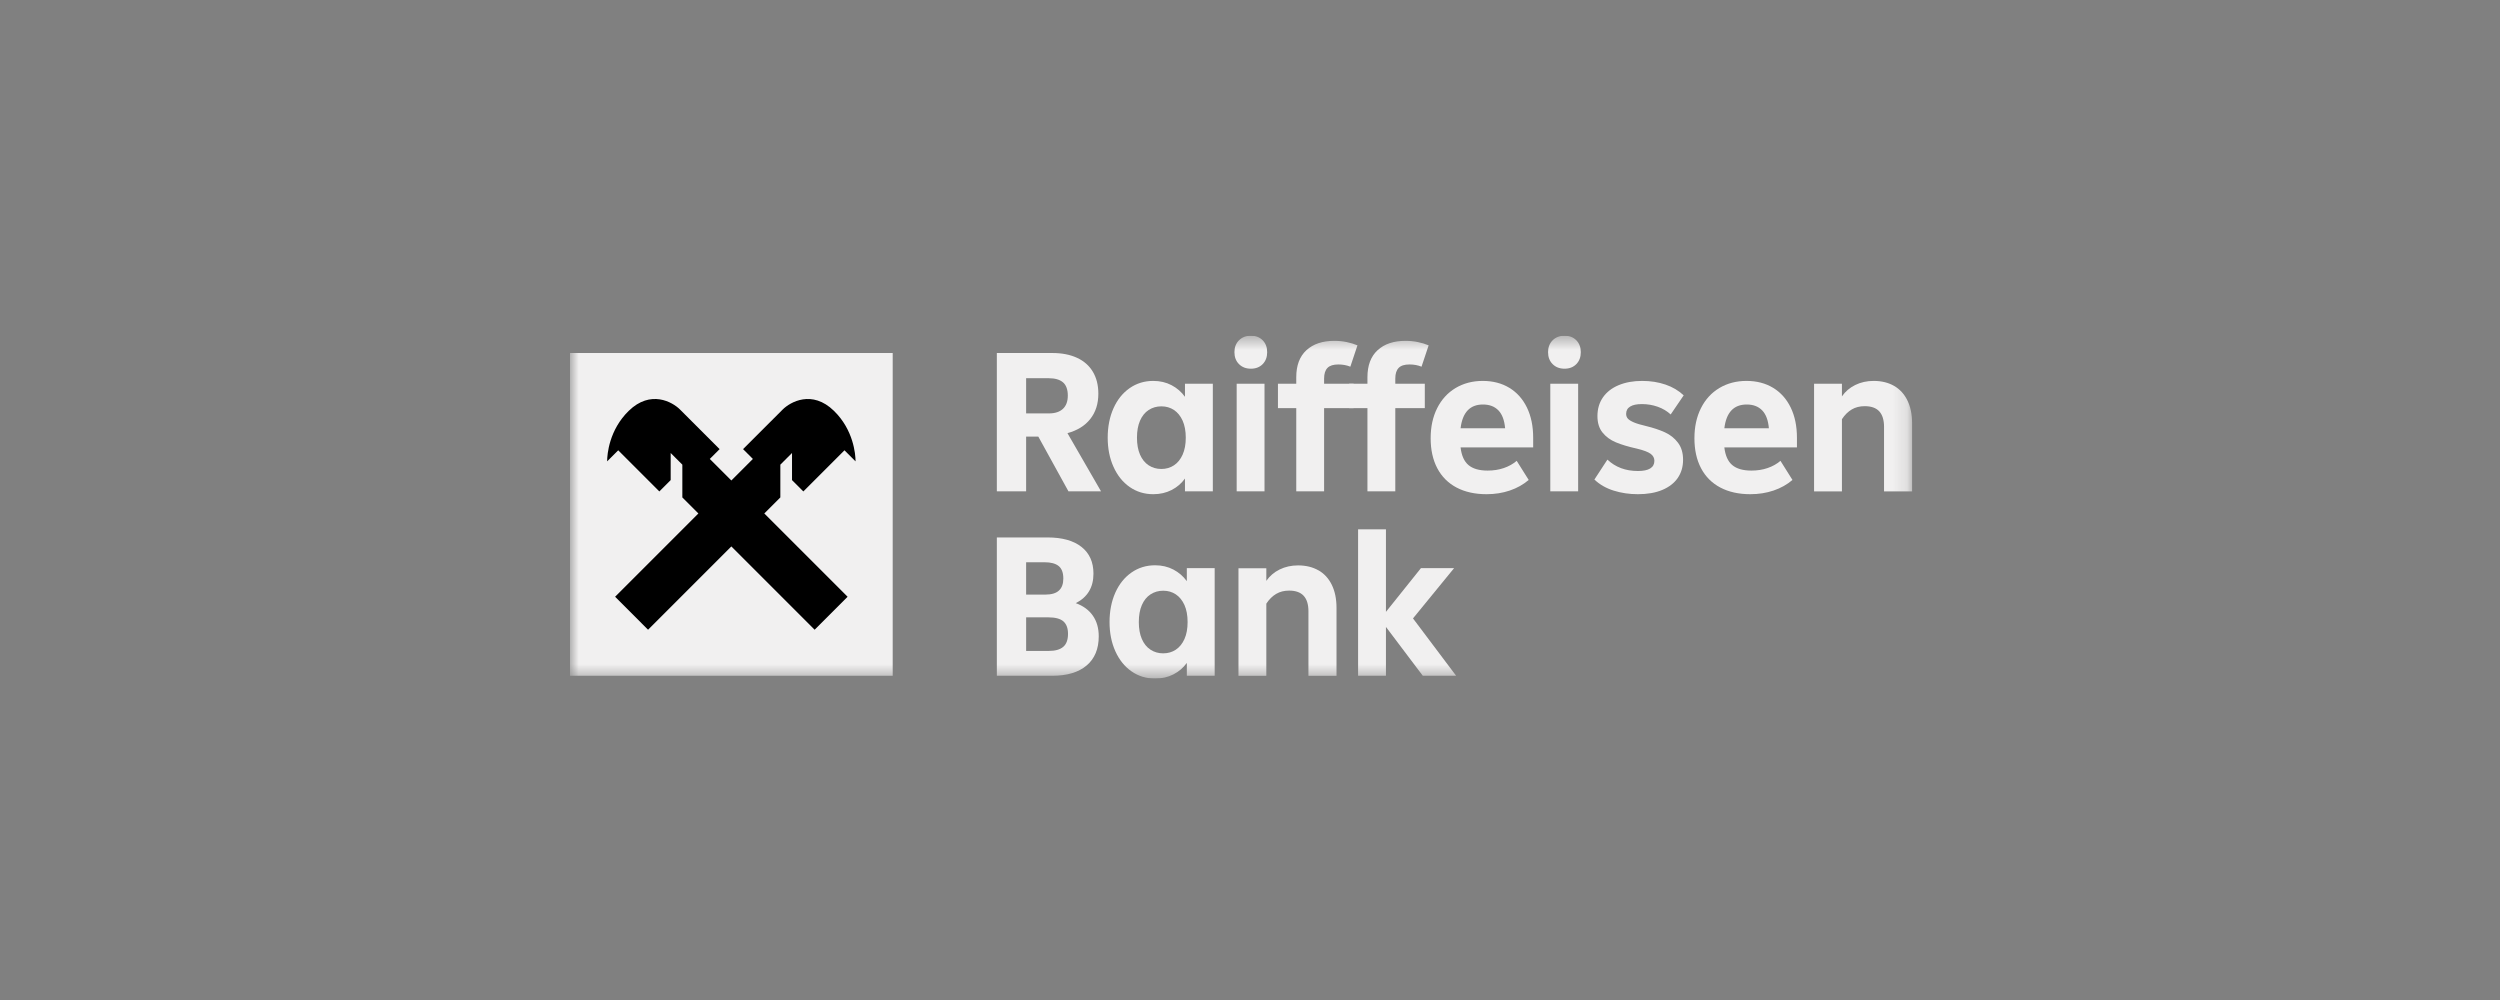 <svg xmlns="http://www.w3.org/2000/svg" width="175" height="70" viewBox="0 0 175 70" fill="none"><rect x="0" y="0" width="175" height="70" fill="#808080" stroke="none"/><g clip-path="url(#clip0_51_21413)"><mask id="mask0_51_21413" style="mask-type:luminance" maskUnits="userSpaceOnUse" x="39" y="23" width="95" height="25"><path d="M133.846 23.5H39.899V47.5H133.846V23.5Z" fill="white"></path></mask><g mask="url(#mask0_51_21413)"><path d="M74.79 34.391L72.682 30.562H71.829V34.391H69.779V24.711H73.667C74.332 24.711 74.905 24.823 75.39 25.046C75.874 25.269 76.243 25.594 76.499 26.022C76.755 26.449 76.884 26.961 76.884 27.559C76.884 28.262 76.697 28.849 76.323 29.325C75.948 29.801 75.414 30.132 74.722 30.321L77.072 34.393H74.794L74.79 34.391ZM71.829 26.475V28.939H73.423C73.851 28.939 74.177 28.832 74.405 28.619C74.634 28.406 74.747 28.095 74.747 27.686C74.747 27.277 74.634 26.951 74.405 26.76C74.177 26.57 73.845 26.475 73.409 26.475H71.829Z" fill="#F1F0F0"></path><path d="M82.948 26.863H84.898V34.394H82.948V33.498C82.701 33.84 82.388 34.108 82.009 34.302C81.629 34.496 81.201 34.594 80.727 34.594C80.111 34.594 79.559 34.425 79.076 34.089C78.592 33.752 78.216 33.281 77.945 32.678C77.673 32.075 77.539 31.395 77.539 30.636C77.539 29.876 77.675 29.181 77.945 28.578C78.214 27.975 78.592 27.506 79.076 27.169C79.561 26.832 80.111 26.664 80.727 26.664C81.201 26.664 81.629 26.764 82.009 26.963C82.388 27.162 82.701 27.434 82.948 27.776V26.863ZM82.179 32.572C82.435 32.402 82.638 32.151 82.784 31.825C82.931 31.496 83.004 31.101 83.004 30.636C83.004 30.17 82.93 29.775 82.784 29.447C82.636 29.121 82.435 28.87 82.179 28.7C81.923 28.53 81.629 28.444 81.296 28.444C80.963 28.444 80.667 28.53 80.406 28.7C80.145 28.87 79.944 29.121 79.802 29.447C79.659 29.775 79.588 30.17 79.588 30.636C79.588 31.101 79.659 31.496 79.802 31.825C79.944 32.151 80.145 32.402 80.406 32.572C80.667 32.743 80.964 32.828 81.296 32.828C81.627 32.828 81.923 32.742 82.179 32.572Z" fill="#F1F0F0"></path><path d="M86.73 25.488C86.517 25.274 86.41 24.996 86.41 24.654C86.41 24.312 86.517 24.034 86.73 23.821C86.943 23.608 87.221 23.5 87.563 23.5C87.905 23.5 88.18 23.607 88.389 23.821C88.597 24.034 88.702 24.312 88.702 24.654C88.702 24.996 88.597 25.274 88.389 25.488C88.18 25.701 87.905 25.809 87.563 25.809C87.221 25.809 86.943 25.702 86.73 25.488ZM88.516 34.393H86.567V26.862H88.516V34.393Z" fill="#F1F0F0"></path><path d="M92.687 26.862H94.752V28.571H92.687V34.395H90.738V28.571H89.456V26.862H90.738V26.407C90.738 25.581 90.975 24.95 91.449 24.514C91.923 24.078 92.574 23.859 93.399 23.859C93.703 23.859 93.991 23.887 94.268 23.945C94.543 24.002 94.795 24.079 95.022 24.174L94.524 25.668C94.268 25.564 93.988 25.512 93.684 25.512C93.332 25.512 93.079 25.593 92.923 25.754C92.766 25.916 92.687 26.163 92.687 26.494V26.864V26.862Z" fill="#F1F0F0"></path><path d="M97.671 26.862H99.736V28.571H97.671V34.395H95.721V28.571H94.439V26.862H95.721V26.407C95.721 25.58 95.958 24.95 96.432 24.514C96.906 24.077 97.557 23.859 98.382 23.859C98.686 23.859 98.975 23.887 99.251 23.945C99.526 24.002 99.778 24.079 100.005 24.174L99.507 25.668C99.251 25.563 98.971 25.512 98.667 25.512C98.315 25.512 98.062 25.592 97.906 25.754C97.749 25.915 97.671 26.163 97.671 26.494V26.864V26.862Z" fill="#F1F0F0"></path><path d="M107.323 31.318H102.24C102.307 31.888 102.491 32.3 102.795 32.556C103.099 32.812 103.544 32.941 104.133 32.941C104.541 32.941 104.918 32.883 105.265 32.764C105.612 32.646 105.913 32.477 106.169 32.259L107.009 33.597C106.629 33.92 106.188 34.168 105.685 34.338C105.181 34.508 104.64 34.594 104.061 34.594C103.245 34.594 102.543 34.437 101.953 34.125C101.364 33.812 100.916 33.36 100.608 32.773C100.299 32.184 100.146 31.486 100.146 30.68C100.146 29.875 100.297 29.181 100.601 28.573C100.906 27.965 101.335 27.495 101.89 27.162C102.445 26.831 103.079 26.664 103.79 26.664C104.501 26.664 105.123 26.826 105.655 27.148C106.186 27.471 106.597 27.932 106.887 28.53C107.176 29.128 107.322 29.83 107.322 30.637V31.321L107.323 31.318ZM102.24 29.98H105.358C105.31 29.419 105.154 29.002 104.889 28.727C104.623 28.452 104.262 28.315 103.807 28.315C102.897 28.315 102.374 28.87 102.24 29.981V29.98Z" fill="#F1F0F0"></path><path d="M108.684 25.488C108.471 25.274 108.364 24.996 108.364 24.654C108.364 24.312 108.471 24.034 108.684 23.821C108.897 23.608 109.175 23.5 109.517 23.5C109.859 23.5 110.134 23.607 110.343 23.821C110.551 24.034 110.656 24.312 110.656 24.654C110.656 24.996 110.551 25.274 110.343 25.488C110.134 25.701 109.859 25.809 109.517 25.809C109.175 25.809 108.897 25.702 108.684 25.488ZM110.47 34.393H108.521V26.862H110.47V34.393Z" fill="#F1F0F0"></path><path d="M112.96 34.344C112.428 34.178 111.978 33.92 111.608 33.568L112.519 32.173C113.079 32.704 113.79 32.97 114.654 32.97C115.034 32.97 115.321 32.912 115.515 32.792C115.709 32.673 115.807 32.494 115.807 32.257C115.807 32.058 115.719 31.895 115.544 31.766C115.369 31.637 115.048 31.517 114.584 31.404C113.986 31.271 113.495 31.124 113.11 30.962C112.725 30.801 112.414 30.572 112.177 30.278C111.94 29.985 111.821 29.6 111.821 29.126C111.821 28.622 111.95 28.186 112.206 27.817C112.462 27.447 112.828 27.162 113.302 26.963C113.776 26.764 114.328 26.664 114.953 26.664C115.541 26.664 116.085 26.75 116.583 26.92C117.082 27.09 117.506 27.343 117.858 27.674L116.948 29.012C116.692 28.775 116.388 28.595 116.037 28.471C115.687 28.348 115.321 28.286 114.941 28.286C114.561 28.286 114.305 28.342 114.115 28.457C113.924 28.571 113.83 28.743 113.83 28.969C113.83 29.102 113.869 29.213 113.95 29.304C114.031 29.395 114.17 29.481 114.371 29.567C114.572 29.653 114.855 29.737 115.225 29.823C115.736 29.947 116.178 30.095 116.549 30.265C116.92 30.435 117.222 30.677 117.459 30.991C117.697 31.304 117.815 31.703 117.815 32.187C117.815 32.671 117.691 33.094 117.444 33.455C117.197 33.815 116.836 34.095 116.362 34.295C115.888 34.494 115.317 34.594 114.652 34.594C114.055 34.594 113.49 34.511 112.959 34.344H112.96Z" fill="#F1F0F0"></path><path d="M125.788 31.318H120.704C120.771 31.888 120.955 32.3 121.259 32.556C121.563 32.812 122.008 32.941 122.597 32.941C123.005 32.941 123.383 32.883 123.73 32.764C124.077 32.646 124.377 32.477 124.633 32.259L125.473 33.597C125.093 33.92 124.652 34.168 124.149 34.338C123.645 34.508 123.104 34.594 122.525 34.594C121.709 34.594 121.007 34.437 120.418 34.125C119.828 33.812 119.38 33.36 119.072 32.773C118.763 32.184 118.61 31.486 118.61 30.68C118.61 29.875 118.762 29.181 119.066 28.573C119.37 27.965 119.799 27.495 120.354 27.162C120.909 26.831 121.543 26.664 122.254 26.664C122.965 26.664 123.587 26.826 124.119 27.148C124.65 27.471 125.061 27.932 125.351 28.53C125.64 29.128 125.786 29.83 125.786 30.637V31.321L125.788 31.318ZM120.704 29.98H123.822C123.774 29.419 123.618 29.002 123.353 28.727C123.087 28.452 122.726 28.315 122.271 28.315C121.361 28.315 120.838 28.87 120.704 29.981V29.98Z" fill="#F1F0F0"></path><path d="M132.587 27.013C132.991 27.245 133.302 27.585 133.52 28.032C133.738 28.478 133.848 29.014 133.848 29.641V34.396H131.883V29.883C131.883 29.399 131.771 29.036 131.548 28.794C131.325 28.552 130.986 28.432 130.529 28.432C130.187 28.432 129.887 28.507 129.626 28.66C129.365 28.813 129.134 29.04 128.935 29.344V34.398H126.985V26.863H128.935V27.746C129.172 27.404 129.483 27.138 129.868 26.949C130.253 26.76 130.682 26.664 131.156 26.664C131.706 26.664 132.184 26.781 132.587 27.013Z" fill="#F1F0F0"></path><path d="M76.499 43.096C76.774 43.489 76.912 43.972 76.912 44.541C76.912 45.423 76.628 46.105 76.065 46.583C75.5 47.062 74.701 47.303 73.667 47.303H69.779V37.621H73.325C74.35 37.621 75.142 37.841 75.702 38.282C76.262 38.724 76.542 39.347 76.542 40.155C76.542 41.114 76.13 41.802 75.304 42.22C75.826 42.41 76.225 42.703 76.499 43.096ZM71.829 39.358V41.622H73.167C73.603 41.622 73.924 41.528 74.127 41.337C74.332 41.148 74.433 40.868 74.433 40.497C74.433 40.09 74.323 39.798 74.105 39.621C73.887 39.445 73.558 39.358 73.122 39.358H71.827H71.829ZM73.423 45.564C73.869 45.564 74.203 45.47 74.426 45.279C74.649 45.09 74.761 44.786 74.761 44.369C74.761 43.979 74.654 43.69 74.442 43.499C74.228 43.311 73.875 43.214 73.382 43.214H71.83V45.564H73.424H73.423Z" fill="#F1F0F0"></path><path d="M83.078 39.77H85.027V47.301H83.078V46.404C82.83 46.746 82.517 47.014 82.138 47.208C81.758 47.402 81.33 47.5 80.856 47.5C80.24 47.5 79.688 47.331 79.206 46.995C78.721 46.658 78.345 46.187 78.073 45.584C77.802 44.981 77.668 44.301 77.668 43.542C77.668 42.783 77.804 42.087 78.073 41.484C78.343 40.881 78.721 40.412 79.206 40.075C79.69 39.739 80.24 39.57 80.856 39.57C81.33 39.57 81.758 39.67 82.138 39.869C82.517 40.069 82.83 40.34 83.078 40.682V39.77ZM82.308 45.478C82.564 45.308 82.767 45.057 82.913 44.731C83.06 44.403 83.132 44.008 83.132 43.542C83.132 43.076 83.059 42.681 82.913 42.353C82.765 42.027 82.564 41.776 82.308 41.606C82.052 41.436 81.758 41.35 81.425 41.35C81.092 41.35 80.796 41.436 80.535 41.606C80.274 41.776 80.073 42.027 79.93 42.353C79.788 42.681 79.717 43.076 79.717 43.542C79.717 44.008 79.788 44.403 79.93 44.731C80.073 45.057 80.274 45.308 80.535 45.478C80.796 45.65 81.093 45.734 81.425 45.734C81.757 45.734 82.052 45.648 82.308 45.478Z" fill="#F1F0F0"></path><path d="M92.295 39.923C92.699 40.155 93.01 40.495 93.228 40.942C93.446 41.389 93.556 41.925 93.556 42.552V47.307H91.591V42.794C91.591 42.309 91.479 41.947 91.256 41.705C91.033 41.463 90.694 41.342 90.237 41.342C89.895 41.342 89.595 41.418 89.334 41.571C89.073 41.724 88.842 41.95 88.643 42.255V47.308H86.693V39.777H88.643V40.66C88.88 40.319 89.191 40.052 89.576 39.863C89.961 39.674 90.39 39.578 90.864 39.578C91.414 39.578 91.892 39.695 92.295 39.927V39.923Z" fill="#F1F0F0"></path><path d="M98.909 43.287L101.927 47.301H99.593L97.016 43.884V47.301H95.066V37.051H97.016V42.831L99.466 39.77H101.786L98.911 43.287H98.909Z" fill="#F1F0F0"></path><path d="M62.489 24.711H39.899V47.303H62.489V24.711Z" fill="#F1F0F0"></path><path fill-rule="evenodd" clip-rule="evenodd" d="M56.234 34.401L59.113 31.521L59.883 32.291L59.888 32.286C59.888 31.791 59.742 30.09 58.376 28.759C56.847 27.268 55.317 28.141 54.788 28.666L52.015 31.439L52.702 32.126L51.194 33.634L49.686 32.126L50.373 31.439L47.6 28.666C47.073 28.139 45.542 27.268 44.012 28.759C42.646 30.09 42.5 31.791 42.5 32.286L42.505 32.291L43.275 31.521L46.154 34.401L46.947 33.607V31.71L47.764 32.526V34.82L48.887 35.943L43.057 41.773L45.364 44.081L51.194 38.25L57.024 44.081L59.331 41.773L53.501 35.943L54.624 34.82V32.526L55.441 31.71V33.607L56.234 34.401Z" fill="black"></path></g></g><defs><clipPath id="clip0_51_21413"><rect width="95" height="24" fill="white" transform="translate(39.9 23.5)"></rect></clipPath></defs></svg>